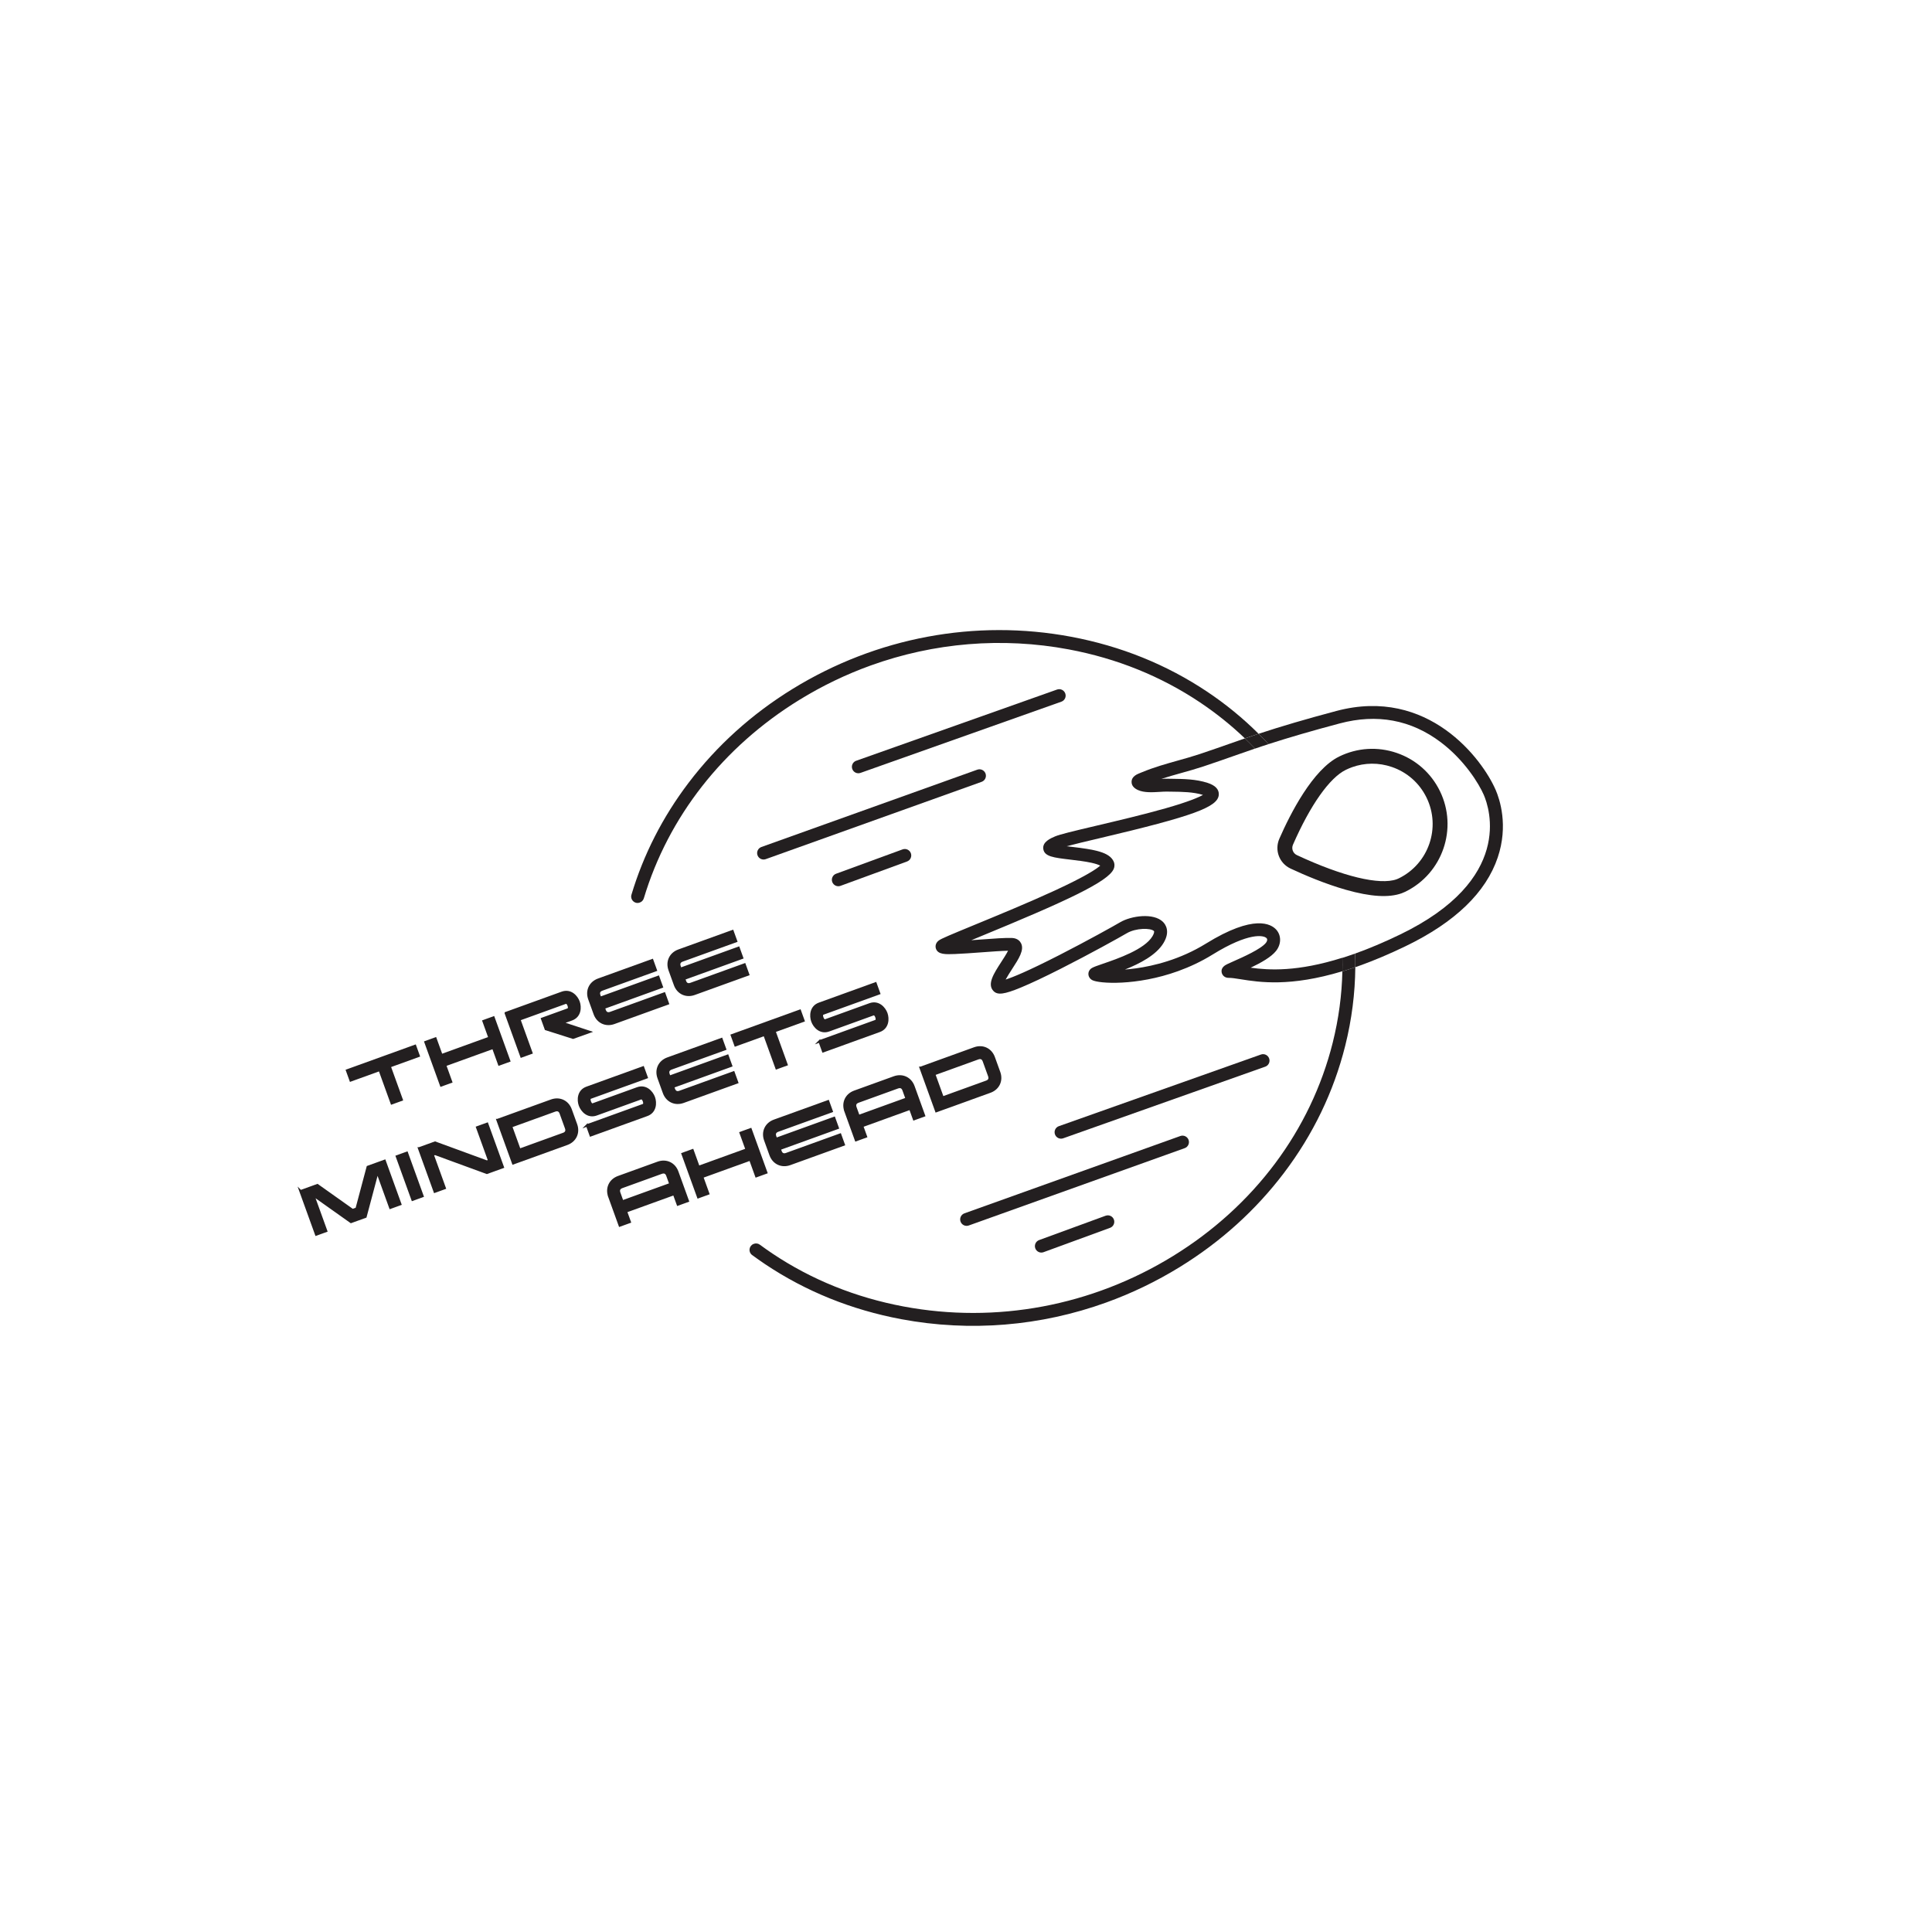 <svg xmlns="http://www.w3.org/2000/svg" id="Layer_1" data-name="Layer 1" viewBox="0 0 1200 1200"><defs><style>      .cls-1 {        stroke: #231f20;        stroke-miterlimit: 10;        stroke-width: 1.5px;      }      .cls-1, .cls-2 {        fill: #231f20;      }      .cls-2 {        stroke-width: 0px;      }    </style></defs><path class="cls-2" d="M522.05,550.22c-2.07.75-4.36-.32-5.12-2.39-.76-2.08.31-4.38,2.38-5.14l41.3-15.12h.02c2.07-.75,4.36.31,5.12,2.38.76,2.08-.31,4.38-2.38,5.14l-41.3,15.12h-.02Z"></path><path class="cls-2" d="M609.73,485.6h0s-134.11,48.03-134.11,48.03c-2.08.75-4.37-.34-5.12-2.42-.74-2.08.33-4.37,2.41-5.12h0s134.11-48.03,134.11-48.03c2.08-.75,4.37.34,5.12,2.42.74,2.08-.33,4.37-2.41,5.12Z"></path><path class="cls-2" d="M659.24,435.83h-.02s-124.75,44.23-124.75,44.23c-2.08.74-4.37-.35-5.11-2.44-.74-2.08.34-4.36,2.42-5.1h.02s124.75-44.23,124.75-44.23c2.08-.74,4.37.35,5.11,2.44.74,2.08-.34,4.36-2.42,5.1Z"></path><path class="cls-2" d="M648.16,777.76c-2.07.75-4.36-.32-5.12-2.39-.76-2.08.31-4.38,2.38-5.14l41.3-15.12h.02c2.07-.75,4.36.31,5.12,2.38.76,2.08-.31,4.38-2.38,5.14l-41.3,15.12h-.02Z"></path><path class="cls-2" d="M735.84,713.14h0s-134.11,48.03-134.11,48.03c-2.08.75-4.37-.34-5.12-2.42-.74-2.08.33-4.37,2.41-5.12h0s134.11-48.03,134.11-48.03c2.08-.75,4.37.34,5.12,2.42.74,2.08-.33,4.37-2.41,5.12Z"></path><path class="cls-2" d="M785.87,662.53h-.02s-125.48,44.49-125.48,44.49c-2.08.74-4.37-.35-5.11-2.44-.74-2.08.34-4.36,2.42-5.1h.02s125.48-44.49,125.48-44.49c2.08-.74,4.37.35,5.11,2.44.74,2.08-.34,4.36-2.42,5.1Z"></path><path class="cls-1" d="M186.7,739.91l10.43-3.77,21.88,15.52,2.53-.92,6.9-25.92,10.44-3.77,9.71,26.85-6.14,2.22-7.49-20.72-1.07.39-6.9,25.92-8.98,3.24-21.88-15.52-1.07.39,7.49,20.72-6.14,2.22-9.71-26.85Z"></path><path class="cls-1" d="M246.54,718.28l6.14-2.22,9.71,26.85-6.14,2.22-9.71-26.85Z"></path><path class="cls-1" d="M260.35,713.29l9.86-3.56,32.19,11.79,1.5-.54-7.49-20.72,6.14-2.22,9.71,26.85-9.86,3.56-32.2-11.79-1.5.54,7.49,20.72-6.14,2.22-9.71-26.85Z"></path><path class="cls-1" d="M309.05,695.68l33.38-12.06c5.14-1.86,10.16.49,12.01,5.63l3.33,9.21c1.86,5.14-.49,10.15-5.63,12.01l-33.38,12.06-9.71-26.85ZM349.92,704.33c1.76-.64,2.35-1.89,1.71-3.66l-3.33-9.21c-.64-1.77-1.89-2.35-3.66-1.72l-27.24,9.85,5.27,14.58,27.24-9.85Z"></path><path class="cls-1" d="M364.67,699l34.91-12.62c.27-.1,1.07-.65.39-2.53-.68-1.88-1.65-1.79-1.91-1.69l-27.62,9.99c-5.33,1.93-9.04-2.33-10.23-5.63-1.19-3.3-1.06-8.94,4.27-10.87l34.91-12.62,2.22,6.14-34.91,12.62c-.27.1-1.03.63-.35,2.51s1.61,1.81,1.88,1.71l27.62-9.99c5.33-1.93,9.08,2.31,10.27,5.61s1.03,8.96-4.31,10.88l-34.91,12.62-2.22-6.14Z"></path><path class="cls-1" d="M418.55,676.49c.64,1.76,1.89,2.35,3.66,1.71l33.38-12.06,2.22,6.14-33.38,12.06c-5.14,1.86-10.15-.49-12.01-5.63l-3.33-9.21c-1.86-5.14.49-10.16,5.63-12.01l33.38-12.06,2.22,6.14-33.38,12.06c-1.76.64-2.35,1.89-1.71,3.66l.56,1.53,36.06-13.04,2.22,6.14-36.06,13.04.55,1.53Z"></path><path class="cls-1" d="M474.85,642.69l-18.03,6.52-2.22-6.14,42.2-15.25,2.22,6.14-18.03,6.52,7.49,20.72-6.14,2.22-7.49-20.72Z"></path><path class="cls-1" d="M509.06,646.8l34.91-12.62c.27-.1,1.07-.65.39-2.53-.68-1.88-1.65-1.79-1.91-1.69l-27.62,9.99c-5.33,1.93-9.04-2.33-10.23-5.63-1.19-3.3-1.06-8.94,4.27-10.87l34.91-12.62,2.22,6.14-34.91,12.62c-.27.1-1.03.63-.35,2.51s1.61,1.81,1.88,1.71l27.62-9.99c5.33-1.93,9.08,2.31,10.27,5.61s1.03,8.96-4.31,10.88l-34.91,12.62-2.22-6.14Z"></path><path class="cls-1" d="M235.84,664.52l-18.03,6.52-2.22-6.14,42.2-15.25,2.22,6.14-18.03,6.52,7.49,20.72-6.14,2.22-7.49-20.72Z"></path><path class="cls-1" d="M264.3,647.29l6.14-2.22,3.74,10.36,29.92-10.82-3.74-10.36,6.14-2.22,9.71,26.85-6.14,2.22-3.74-10.36-29.92,10.82,3.74,10.36-6.14,2.22-9.71-26.85Z"></path><path class="cls-1" d="M314.17,629.27l34.91-12.62c5.33-1.93,9.08,2.31,10.27,5.61,1.19,3.3,1.03,8.96-4.31,10.88l-6.02,2.18,17.03,5.6-10.1,3.61-16.91-5.38-2.29-6.33,16.07-5.81c.27-.1,1.07-.65.39-2.53-.68-1.88-1.65-1.79-1.91-1.69l-28.77,10.4,7.49,20.72-6.14,2.22-9.71-26.85Z"></path><path class="cls-1" d="M375.53,627.47c.64,1.76,1.89,2.35,3.66,1.72l33.38-12.06,2.22,6.14-33.38,12.06c-5.14,1.86-10.16-.49-12.01-5.63l-3.33-9.21c-1.86-5.14.49-10.15,5.63-12.01l33.38-12.06,2.22,6.14-33.38,12.06c-1.76.64-2.35,1.89-1.71,3.66l.55,1.54,36.06-13.04,2.22,6.14-36.06,13.04.55,1.53Z"></path><path class="cls-1" d="M425.4,609.44c.64,1.76,1.89,2.35,3.66,1.71l33.38-12.06,2.22,6.14-33.38,12.06c-5.14,1.86-10.16-.49-12.01-5.63l-3.33-9.21c-1.86-5.14.49-10.16,5.63-12.01l33.38-12.06,2.22,6.14-33.38,12.06c-1.76.64-2.35,1.89-1.71,3.66l.55,1.54,36.06-13.04,2.22,6.14-36.06,13.04.55,1.53Z"></path><path class="cls-1" d="M378.47,743.13c-1.86-5.14.49-10.16,5.63-12.01l24.55-8.88c5.14-1.86,10.15.49,12.01,5.63l6.52,18.03-6.14,2.22-2.36-6.52-29.92,10.82,2.36,6.52-6.14,2.22-6.52-18.03ZM416.47,735.47l-1.94-5.37c-.64-1.76-1.89-2.35-3.66-1.72l-24.55,8.88c-1.76.64-2.35,1.89-1.71,3.66l1.94,5.37,29.92-10.82Z"></path><path class="cls-1" d="M423.99,716.7l6.14-2.22,3.74,10.36,29.92-10.82-3.74-10.36,6.14-2.22,9.71,26.85-6.14,2.22-3.74-10.36-29.92,10.82,3.74,10.36-6.14,2.22-9.71-26.85Z"></path><path class="cls-1" d="M484.77,715.11c.64,1.76,1.89,2.35,3.66,1.71l33.38-12.06,2.22,6.14-33.38,12.06c-5.14,1.86-10.16-.49-12.01-5.63l-3.33-9.21c-1.86-5.14.49-10.16,5.63-12.01l33.38-12.06,2.22,6.14-33.38,12.06c-1.76.64-2.35,1.89-1.71,3.66l.56,1.53,36.06-13.04,2.22,6.14-36.06,13.04.55,1.53Z"></path><path class="cls-1" d="M525.17,690.1c-1.86-5.14.49-10.16,5.63-12.01l24.55-8.88c5.14-1.86,10.15.49,12.01,5.63l6.52,18.03-6.14,2.22-2.36-6.52-29.92,10.82,2.36,6.52-6.14,2.22-6.52-18.03ZM563.18,682.44l-1.94-5.37c-.64-1.76-1.89-2.35-3.66-1.72l-24.55,8.88c-1.77.64-2.35,1.89-1.71,3.66l1.94,5.37,29.92-10.82Z"></path><path class="cls-1" d="M571.85,663.25l33.38-12.06c5.14-1.86,10.15.49,12.01,5.63l3.33,9.21c1.86,5.14-.49,10.15-5.63,12.01l-33.38,12.06-9.71-26.85ZM612.72,671.9c1.76-.64,2.35-1.89,1.71-3.66l-3.33-9.21c-.64-1.76-1.89-2.35-3.66-1.71l-27.24,9.85,5.27,14.58,27.24-9.85Z"></path><g><path class="cls-2" d="M781.74,455.77c-9.66-9.63-20.31-18.36-31.91-26.12-25.2-16.86-53.63-28.35-84.5-34.14-59.51-11.16-120.96.35-173.03,32.39-25.33,15.59-47.06,35.2-64.59,58.29-16.12,21.23-28.03,44.59-35.51,69.56-.89,2.97,1.84,5.78,4.82,4.95.04-.01.08-.02.13-.04,1.32-.37,2.35-1.38,2.74-2.69,15.18-50.56,49.19-94.07,96.61-123.26,14.14-8.7,28.99-15.84,44.32-21.37,39.27-14.16,81.64-17.74,123.03-9.98,29.8,5.59,57.23,16.66,81.52,32.92,10.03,6.72,19.33,14.18,27.86,22.35,2.56-.89,5.14-1.77,7.71-2.62.26-.09.53-.17.79-.26Z"></path><path class="cls-2" d="M827.8,647.54c-13.65,54.53-48.87,101.62-99.2,132.6-50.37,31-109.8,42.13-167.36,31.34-29.8-5.59-57.23-16.66-81.52-32.92-2.64-1.77-5.22-3.59-7.76-5.46-1.12-.83-2.59-1.01-3.87-.48-.03.01-.06.02-.09.04-2.85,1.17-3.35,5.01-.87,6.84,2.66,1.96,5.37,3.87,8.13,5.72,25.2,16.86,53.63,28.35,84.5,34.14,42.81,8.03,86.62,4.33,127.22-10.31,15.84-5.71,31.2-13.09,45.81-22.08,25.33-15.59,47.06-35.2,64.59-58.29,18.17-23.93,31.02-50.57,38.17-79.18,4.06-16.24,6.12-32.58,6.26-48.77-2.77.96-5.45,1.83-8.04,2.61-.32,14.69-2.3,29.5-5.98,44.22Z"></path><path class="cls-2" d="M776.74,601.1c6.78-3.24,12.83-6.69,15.82-10.44,3.31-4.16,3.38-9.58.18-13.19-3.17-3.57-13.77-9.88-43.71,8.62-16.15,9.98-32.6,13.87-43.56,15.38-2.41.33-4.66.57-6.75.73,9.36-3.74,19.52-9.01,24.01-16.56,4.26-7.15,1.19-11.46-.33-12.98-5.87-5.89-19.9-3.81-26.61.15-3.98,2.35-20.48,11.54-37.73,20.36-19.87,10.16-29.16,13.89-33.44,15.25,1.11-2.05,2.77-4.61,3.94-6.42,4.34-6.69,7.77-11.98,5.61-16.17-.59-1.14-2.09-3.08-5.6-3.24-3.9-.18-11.63.39-19.81,1-1.68.12-3.55.26-5.47.4,1.69-.7,3.44-1.42,5.21-2.15,52.65-21.68,79.98-34.15,83.25-42.16.78-1.9.45-3.46.04-4.43-2.58-6.04-12.04-7.59-26.17-9.26-.96-.11-2.01-.24-3.07-.37,4.66-1.27,12.29-3.07,20.23-4.94,58.65-13.84,73.91-19.42,74.24-27.18.14-3.25-2.19-5.68-6.91-7.22-7.27-2.38-14.98-2.47-22.44-2.56-.98-.01-1.96-.02-2.92-.04-1.04-.02-2.19.03-3.4.1,4.13-1.34,8.33-2.52,12.44-3.67,4.49-1.26,9.13-2.56,13.66-4.06,3.26-1.08,6.79-2.28,11.11-3.79,2.44-.85,4.89-1.71,7.33-2.57,4.47-1.57,9.05-3.18,13.62-4.74-2.05-2.14-4.14-4.25-6.29-6.31-3.36,1.16-6.71,2.34-9.99,3.49-2.43.86-4.87,1.71-7.31,2.56-4.28,1.49-7.77,2.68-10.99,3.75-4.35,1.44-8.91,2.72-13.31,3.95-7.3,2.05-14.85,4.17-22.06,7.16-.32.13-.65.26-.98.39-2.38.94-5.65,2.23-5.73,5.62-.05,2.2,1.28,3.93,3.97,5.15,3.85,1.74,9.03,1.42,13.61,1.14,1.57-.1,3.04-.19,4.17-.17.98.02,1.97.03,2.97.04,6.7.08,13.61.16,19.62,2.02-2.74,1.54-8.94,4.23-22.89,8.22-13.59,3.89-30.09,7.78-43.35,10.91-14.38,3.39-22.65,5.37-25.62,6.64-2.78,1.19-7.96,3.4-7.32,7.81.68,4.71,6.36,5.38,16.68,6.6,4.37.52,9.32,1.1,13.31,1.99,2.86.64,4.48,1.28,5.38,1.75-2.15,1.94-8.69,6.47-28.53,15.61-16,7.37-35.3,15.32-49.4,21.13-15.58,6.42-20.75,8.59-22.31,9.73-2.14,1.58-2.32,3.73-1.77,5.22,1.33,3.59,5.92,3.43,11.73,3.22,4.56-.17,10.5-.61,16.25-1.03,6.31-.47,12.8-.95,16.77-1.01-1.03,2.08-2.97,5.07-4.28,7.08-4.57,7.05-8.89,13.71-4.74,17.97,2.54,2.61,6.69,2.06,17.08-2.24,6.22-2.57,14.55-6.5,24.75-11.67,18.04-9.13,36.58-19.44,40.92-22,5.7-3.37,14.94-3.33,16.86-1.39.45.45-.12,1.95-.88,3.23-4.89,8.22-21.68,13.97-30.69,17.06-3.84,1.32-5.74,1.98-6.96,2.7-1.37.81-2.18,2.21-2.15,3.74.03,1.55.91,2.96,2.38,3.76,4.04,2.21,27.44,3.75,53.33-5.58,7.09-2.56,14.37-5.93,21.48-10.33,22.51-13.9,31.82-12.02,33.51-10.11.72.81.2,2.06-.46,2.89-3.12,3.92-14.48,8.95-19.94,11.36-1.58.7-2.94,1.3-3.92,1.78-1.28.62-4.29,2.08-3.57,5.36.36,1.64,1.86,3.28,4.37,3.23,1.76-.03,4.2.36,7.3.85,11.66,1.86,30.76,4.89,63.24-4.94.06-2.8.05-5.6,0-8.39-27.87,8.79-45.51,7.76-57.03,6.16Z"></path><path class="cls-2" d="M928.92,490.5c-8.13-18.76-41.73-64.13-98.86-48.91-19.04,5.07-34.42,9.59-48.32,14.18,2.1,2.09,4.16,4.23,6.17,6.41,12.8-4.14,26.99-8.27,44.22-12.85,23.2-6.18,44.33-2.24,62.8,11.71,14.69,11.1,23.67,25.74,26.66,32.64,3.69,8.52,18.51,52.72-51.98,86.77-10.2,4.93-19.45,8.79-27.87,11.81.09,2.81.12,5.63.1,8.46.98-.34,1.96-.68,2.96-1.04,8.58-3.09,17.98-7.03,28.29-12.01,30.61-14.79,49.86-33.33,57.19-55.11,6.66-19.78,1.28-36-1.34-42.05Z"></path><path class="cls-2" d="M783.47,463.64c1.46-.49,2.94-.97,4.44-1.45-2.01-2.18-4.06-4.31-6.17-6.41-.26.09-.53.17-.79.26-2.57.85-5.14,1.73-7.71,2.62,2.15,2.06,4.24,4.16,6.29,6.31,1.32-.45,2.63-.89,3.94-1.33Z"></path><path class="cls-2" d="M833.77,594.94c.06,2.79.07,5.58,0,8.39,2.59-.79,5.27-1.65,8.04-2.61.02-2.82,0-5.64-.1-8.46-2.74.98-5.39,1.87-7.95,2.68Z"></path></g><path class="cls-2" d="M870.62,554.82c-8,2.88-19.36,2.18-34.59-2.14-12.95-3.67-25.85-9.19-34.4-13.18-7.05-3.29-10.12-11.45-7-18.57,6.84-15.62,20.77-43.02,37.19-51.05,11.22-5.48,23.9-6.27,35.71-2.22,11.81,4.05,21.33,12.46,26.82,23.68,11.32,23.16,1.69,51.2-21.46,62.52-.72.35-1.48.67-2.26.96ZM839.7,476.56c-1.29.47-2.57,1-3.82,1.62-10.06,4.92-22.01,21.85-32.79,46.46-1.09,2.49-.02,5.35,2.44,6.49,28.48,13.29,51.39,18.8,61.97,14.99.46-.17.9-.35,1.32-.56,18.58-9.08,26.3-31.59,17.22-50.17h0c-4.4-9-12.04-15.75-21.52-19-8.16-2.8-16.83-2.72-24.83.16Z"></path></svg>